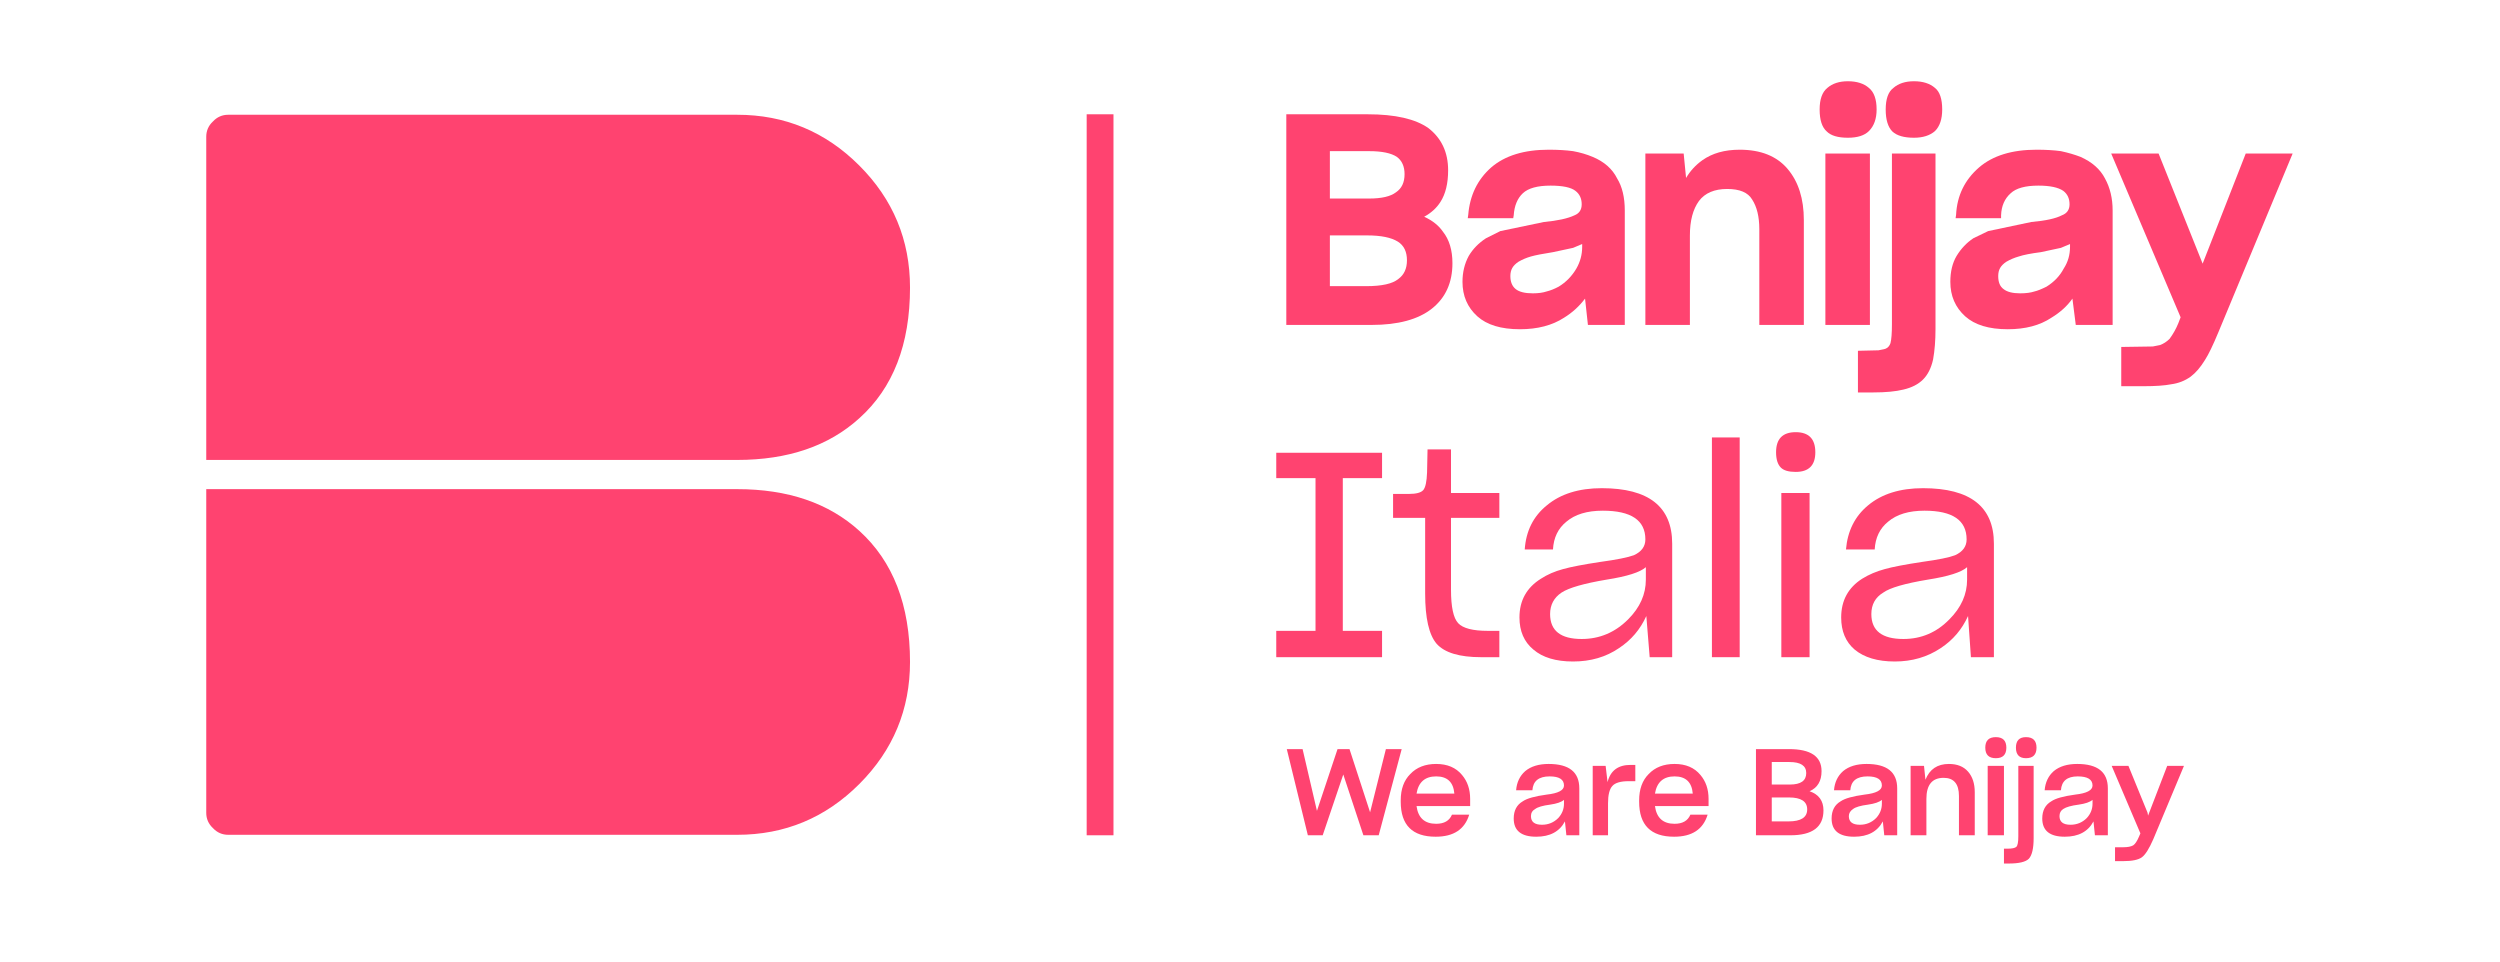 <svg xmlns="http://www.w3.org/2000/svg" xmlns:xlink="http://www.w3.org/1999/xlink" preserveAspectRatio="none" x="0px" y="0px" width="400px" height="154px" viewBox="0 0 400 154"><defs><g id="Layer0_0_MEMBER_0_MEMBER_0_FILL"><path fill="#FF4370" stroke="none" d="M 122.8 41.45L 122.8 38.8 111.75 38.8 111.75 41.45 115.85 41.45 115.85 57.4 111.75 57.4 111.75 60.15 122.8 60.15 122.8 57.4 118.7 57.4 118.7 41.45 122.8 41.45 Z"></path></g><g id="Layer0_0_MEMBER_0_MEMBER_1_FILL"><path fill="#FF4370" stroke="none" d="M 130 43L 130 38.45 127.55 38.45 127.5 40.85Q 127.45 42.3 127.1 42.7 126.75 43.1 125.6 43.1L 123.95 43.1 123.95 45.6 127.3 45.6 127.3 53.5Q 127.3 57.35 128.5 58.75 129.75 60.15 133.15 60.15L 135.05 60.15 135.05 57.4 133.85 57.4Q 131.5 57.4 130.75 56.6 130 55.8 130 53.1L 130 45.6 135.05 45.6 135.05 43 130 43 Z"></path></g><g id="Layer0_0_MEMBER_0_MEMBER_2_FILL"><path fill="#FF4370" stroke="none" d="M 153.1 48.3Q 153.1 42.5 145.75 42.5 142.15 42.5 140 44.3 137.9 46 137.7 48.9L 140.65 48.9Q 140.75 47.05 142.05 46 143.4 44.85 145.85 44.85 150.3 44.85 150.3 47.85 150.3 48.95 149.1 49.5 148.15 49.85 145.6 50.2 142.95 50.6 141.7 50.95 140.4 51.3 139.4 51.95 137.15 53.35 137.15 56 137.15 58.15 138.6 59.35 140.05 60.6 142.75 60.6 145.5 60.6 147.55 59.2 149.45 57.95 150.4 55.85L 150.75 60.15 153.1 60.15 153.1 48.3M 150.35 52.05Q 150.35 54.35 148.5 56.2 146.45 58.25 143.65 58.25 140.35 58.25 140.35 55.65 140.35 54.2 141.55 53.4 142.7 52.65 146.25 52.05 149.45 51.55 150.35 50.75L 150.35 52.05 Z"></path></g><g id="Layer0_0_MEMBER_0_MEMBER_3_FILL"><path fill="#FF4370" stroke="none" d="M 160.15 37.2L 157.25 37.2 157.25 60.15 160.15 60.15 160.15 37.2 Z"></path></g><g id="Layer0_0_MEMBER_0_MEMBER_4_FILL"><path fill="#FF4370" stroke="none" d="M 167.45 43L 164.5 43 164.5 60.15 167.45 60.15 167.45 43M 163.95 38.75Q 163.95 39.85 164.45 40.35 164.9 40.8 166 40.8 168.05 40.8 168.05 38.75 168.05 36.65 166 36.65 163.95 36.65 163.95 38.75 Z"></path></g><g id="Layer0_0_MEMBER_0_MEMBER_5_FILL"><path fill="#FF4370" stroke="none" d="M 186.7 48.3Q 186.7 42.5 179.3 42.5 175.7 42.5 173.55 44.3 171.5 46 171.25 48.9L 174.25 48.9Q 174.35 47.05 175.65 46 177 44.85 179.45 44.85 183.85 44.85 183.85 47.85 183.85 48.95 182.65 49.5 181.75 49.85 179.2 50.2 176.55 50.6 175.3 50.95 174 51.3 172.95 51.95 170.75 53.35 170.75 56 170.75 58.15 172.15 59.35 173.65 60.6 176.35 60.6 179.05 60.6 181.15 59.2 183.05 57.95 184 55.85L 184.3 60.15 186.7 60.15 186.7 48.3M 183.9 50.75L 183.9 52.05Q 183.9 54.35 182.05 56.2 180.05 58.25 177.25 58.25 173.9 58.25 173.9 55.65 173.9 54.15 175.15 53.4 176.2 52.65 179.8 52.05 183 51.55 183.9 50.75 Z"></path></g><g id="Layer0_0_MEMBER_1_MEMBER_0_MEMBER_0_FILL"><path fill="#FF4370" stroke="none" d="M 129.7 9.3Q 129.7 6.5 127.65 4.9 125.6 3.45 121.3 3.45L 112.8 3.45 112.8 25.45 121.7 25.45Q 125.85 25.45 128 23.75 130.15 22.05 130.15 19 130.15 16.95 129.15 15.7 128.5 14.75 127.2 14.15 128.3 13.55 128.9 12.6 129.7 11.35 129.7 9.3M 125.15 9.7Q 125.15 11 124.25 11.6 123.4 12.25 121.45 12.25L 117.35 12.25 117.35 7.3 121.45 7.3Q 123.45 7.3 124.35 7.9 125.15 8.5 125.15 9.7M 125.4 18.7Q 125.4 20 124.5 20.65 123.6 21.4 121.15 21.4L 117.35 21.4 117.35 16.1 121.25 16.1Q 123.4 16.1 124.45 16.75 125.4 17.35 125.4 18.7 Z"></path></g><g id="Layer0_0_MEMBER_1_MEMBER_0_MEMBER_1_FILL"><path fill="#FF4370" stroke="none" d="M 144.8 7.9Q 143.85 7.5 142.75 7.3 141.65 7.15 140.2 7.15 136.35 7.15 134.2 9 132.05 10.9 131.8 13.95L 131.75 14.3 136.5 14.3 136.55 14Q 136.65 12.5 137.5 11.7 138.35 10.9 140.4 10.9 142.3 10.9 143 11.45 143.65 11.95 143.65 12.85 143.65 13.7 142.9 14 141.85 14.5 139.7 14.7L 135.15 15.65 133.65 16.4Q 132.5 17.15 131.85 18.25 131.2 19.45 131.2 20.95 131.2 23.15 132.75 24.55 134.25 25.9 137.2 25.9 139.95 25.9 141.8 24.7 143.1 23.9 144 22.7L 144.3 25.45 148.15 25.45 148.15 13.5Q 148.15 11.45 147.35 10.15 146.6 8.65 144.8 7.9M 142.75 17.4L 143.7 17 143.7 17.3Q 143.7 18.5 143.1 19.55 142.4 20.75 141.25 21.45 140.6 21.8 140 21.95 139.4 22.15 138.55 22.15 137.3 22.15 136.75 21.7 136.2 21.25 136.2 20.35 136.2 19.85 136.4 19.5 136.6 19.15 137.05 18.85 137.65 18.5 138.35 18.3 139.05 18.1 140.65 17.85L 142.75 17.4 Z"></path></g><g id="Layer0_0_MEMBER_1_MEMBER_0_MEMBER_2_FILL"><path fill="#FF4370" stroke="none" d="M 166.85 14.5Q 166.85 11.15 165.15 9.15 163.45 7.15 160.15 7.15 157.8 7.15 156.25 8.25 155.2 9 154.55 10.1L 154.3 7.55 150.3 7.55 150.3 25.45 154.95 25.45 154.95 16.1Q 154.95 13.8 155.9 12.5 156.85 11.25 158.85 11.25 160.8 11.25 161.45 12.35 162.2 13.5 162.2 15.45L 162.2 25.45 166.85 25.45 166.85 14.5 Z"></path></g><g id="Layer0_0_MEMBER_1_MEMBER_0_MEMBER_3_FILL"><path fill="#FF4370" stroke="none" d="M 169.25 5.25Q 169.9 5.9 171.45 5.9 172.95 5.9 173.65 5.2 174.45 4.4 174.45 2.95 174.45 1.35 173.65 0.7 172.85 0 171.45 0 170.1 0 169.3 0.7 168.5 1.35 168.5 2.95 168.5 4.6 169.25 5.25 Z"></path></g><g id="Layer0_0_MEMBER_1_MEMBER_0_MEMBER_4_FILL"><path fill="#FF4370" stroke="none" d="M 173.75 25.45L 173.75 7.55 169.1 7.55 169.1 25.45 173.75 25.45 Z"></path></g><g id="Layer0_0_MEMBER_1_MEMBER_0_MEMBER_5_FILL"><path fill="#FF4370" stroke="none" d="M 180.6 7.55L 176.05 7.55 176.05 25.4Q 176.05 26.75 175.9 27.35 175.75 27.8 175.35 27.95L 174.65 28.1 172.5 28.15 172.5 32.5 174.1 32.5Q 176.05 32.5 177.25 32.2 178.55 31.9 179.3 31.15 180.05 30.4 180.35 29.05 180.6 27.65 180.6 25.9L 180.6 7.55 Z"></path></g><g id="Layer0_0_MEMBER_1_MEMBER_0_MEMBER_6_FILL"><path fill="#FF4370" stroke="none" d="M 180.55 0.7Q 179.75 0 178.35 0 177 0 176.2 0.7 175.4 1.3 175.4 2.95 175.4 4.55 176.1 5.25 176.8 5.9 178.35 5.9 179.75 5.9 180.55 5.2 181.3 4.45 181.3 2.95 181.3 1.3 180.55 0.7 Z"></path></g><g id="Layer0_0_MEMBER_1_MEMBER_0_MEMBER_7_FILL"><path fill="#FF4370" stroke="none" d="M 198.3 10.15Q 197.55 8.7 195.75 7.9 194.85 7.55 193.7 7.3 192.6 7.15 191.15 7.15 187.3 7.15 185.15 9 182.9 10.95 182.75 13.95L 182.7 14.3 187.45 14.3 187.45 14Q 187.5 12.55 188.45 11.7 189.3 10.9 191.35 10.9 193.15 10.9 193.95 11.45 194.6 11.95 194.6 12.85 194.6 13.7 193.8 14 192.85 14.5 190.6 14.7L 186.1 15.65 184.55 16.4Q 183.5 17.1 182.8 18.25 182.15 19.35 182.15 20.95 182.15 23.15 183.7 24.55 185.2 25.9 188.15 25.9 190.9 25.9 192.7 24.7 194.1 23.85 194.9 22.7L 195.25 25.45 199.1 25.45 199.1 13.5Q 199.1 11.6 198.3 10.15M 189.3 18.3Q 190.05 18.05 191.6 17.85L 193.7 17.4 194.65 17 194.65 17.3Q 194.65 18.55 194 19.55 193.4 20.7 192.2 21.45 191.4 21.85 190.95 21.95 190.35 22.15 189.45 22.15 188.25 22.15 187.7 21.7 187.15 21.3 187.15 20.35 187.15 19.85 187.35 19.5 187.55 19.15 188 18.85 188.6 18.5 189.3 18.3 Z"></path></g><g id="Layer0_0_MEMBER_1_MEMBER_0_MEMBER_8_FILL"><path fill="#FF4370" stroke="none" d="M 217.9 7.55L 213 7.55 208.5 19.05 203.9 7.55 198.95 7.55 206.2 24.65 205.95 25.3Q 205.6 26.15 205.05 26.9 204.6 27.35 204.05 27.55L 203.3 27.7 200 27.75 200 31.85 202.3 31.85Q 204.2 31.85 205.2 31.65 206.35 31.5 207.25 30.85 208.05 30.25 208.75 29.1 209.3 28.25 210.15 26.2L 217.9 7.55 Z"></path></g><g id="Layer0_0_MEMBER_2_MEMBER_0_FILL"><path fill="#FF4370" stroke="none" d="M 94.75 3.45L 91.95 3.45 91.95 78.75 94.75 78.75 94.75 3.45 Z"></path></g><g id="Layer0_0_MEMBER_2_MEMBER_1_MEMBER_0_MEMBER_0_FILL"><path fill="#FF4370" stroke="none" d="M 55.45 39.55Q 63.4 39.55 68.2 35.2 73.5 30.45 73.5 21.55 73.5 14.1 68.2 8.8 62.9 3.5 55.45 3.5L 2.3 3.5Q 1.35 3.5 0.7 4.2 0 4.85 0 5.8L 0 39.55 55.45 39.55 Z"></path></g><g id="Layer0_0_MEMBER_2_MEMBER_1_MEMBER_0_MEMBER_1_FILL"><path fill="#FF4370" stroke="none" d="M 68.2 46.95Q 63.4 42.6 55.45 42.6L 0 42.6 0 76.4Q 0 77.35 0.7 78 1.35 78.7 2.3 78.7L 55.45 78.7Q 62.9 78.7 68.2 73.4 73.5 68.1 73.5 60.65 73.5 51.75 68.2 46.95 Z"></path></g><g id="Layer0_0_MEMBER_2_MEMBER_2_MEMBER_0_FILL"><path fill="#FF4370" stroke="none" d="M 118.75 72.4L 120.85 78.75 122.45 78.75 124.85 69.75 123.2 69.75 121.55 76.35 119.4 69.75 118.15 69.75 116 76.2 114.5 69.75 112.85 69.75 115.05 78.75 116.6 78.75 118.75 72.4 Z"></path></g><g id="Layer0_0_MEMBER_2_MEMBER_2_MEMBER_1_FILL"><path fill="#FF4370" stroke="none" d="M 128.45 71.3Q 126.75 71.3 125.75 72.35 124.75 73.35 124.75 75.1L 124.75 75.25Q 124.75 78.9 128.4 78.9 131.2 78.9 131.9 76.6L 130.1 76.6Q 129.7 77.55 128.45 77.55 126.65 77.55 126.4 75.7L 132 75.7 132 74.95Q 132 73.45 131.15 72.45 130.2 71.3 128.45 71.3M 130.35 74.4L 126.4 74.4Q 126.7 72.6 128.45 72.6 130.2 72.6 130.35 74.4 Z"></path></g><g id="Layer0_0_MEMBER_2_MEMBER_2_MEMBER_2_FILL"><path fill="#FF4370" stroke="none" d="M 140.2 71.3Q 138.65 71.3 137.75 72.05 136.9 72.8 136.8 74.05L 138.5 74.05Q 138.6 72.6 140.3 72.6 141.8 72.6 141.8 73.55 141.8 74.3 140 74.5 138.15 74.75 137.5 75.2 136.55 75.75 136.55 77 136.55 78.9 138.9 78.9 141.05 78.9 141.9 77.3L 142.05 78.75 143.4 78.75 143.4 73.85Q 143.4 71.3 140.2 71.3M 138.8 76Q 139.2 75.7 140.35 75.55 141.4 75.4 141.8 75.05L 141.8 75.45Q 141.8 76.3 141.2 76.95 140.5 77.65 139.5 77.65 138.35 77.65 138.35 76.75 138.35 76.25 138.8 76 Z"></path></g><g id="Layer0_0_MEMBER_2_MEMBER_2_MEMBER_3_FILL"><path fill="#FF4370" stroke="none" d="M 146.15 71.5L 144.8 71.5 144.8 78.75 146.4 78.75 146.4 75.4Q 146.4 74.1 146.85 73.6 147.3 73.1 148.55 73.1L 149.25 73.1 149.25 71.4 148.75 71.4Q 146.8 71.4 146.35 73.2L 146.15 71.5 Z"></path></g><g id="Layer0_0_MEMBER_2_MEMBER_2_MEMBER_4_FILL"><path fill="#FF4370" stroke="none" d="M 153.35 71.3Q 151.65 71.3 150.65 72.35 149.65 73.35 149.65 75.1L 149.65 75.25Q 149.65 78.9 153.3 78.9 156.1 78.9 156.8 76.6L 155 76.6Q 154.6 77.55 153.35 77.55 151.55 77.55 151.3 75.7L 156.9 75.7 156.9 74.95Q 156.9 73.45 156.05 72.45 155.1 71.3 153.35 71.3M 155.25 74.4L 151.3 74.4Q 151.6 72.6 153.35 72.6 155.1 72.6 155.25 74.4 Z"></path></g><g id="Layer0_0_MEMBER_2_MEMBER_2_MEMBER_5_FILL"><path fill="#FF4370" stroke="none" d="M 167.45 74.15Q 168.7 73.6 168.7 72.05 168.7 69.75 165.3 69.75L 161.85 69.75 161.85 78.75 165.45 78.75Q 168.9 78.75 168.9 76.15 168.9 74.65 167.45 74.15M 163.5 71.1L 165.35 71.1Q 167.1 71.1 167.1 72.25 167.1 73.45 165.4 73.45L 163.5 73.45 163.5 71.1M 163.5 77.3L 163.5 74.8 165.3 74.8Q 167.2 74.8 167.2 76.05 167.2 77.3 165.25 77.3L 163.5 77.3 Z"></path></g><g id="Layer0_0_MEMBER_2_MEMBER_2_MEMBER_6_FILL"><path fill="#FF4370" stroke="none" d="M 176.6 73.85Q 176.6 71.3 173.4 71.3 171.85 71.3 170.95 72.05 170.1 72.8 170 74.05L 171.7 74.05Q 171.8 72.6 173.5 72.6 175 72.6 175 73.55 175 74.3 173.2 74.5 171.35 74.75 170.7 75.2 169.75 75.75 169.75 77 169.75 78.9 172.1 78.9 174.25 78.9 175.1 77.3L 175.25 78.75 176.6 78.75 176.6 73.85M 175 75.45Q 175 76.3 174.4 76.95 173.7 77.65 172.7 77.65 171.55 77.65 171.55 76.75 171.55 76.3 172 76 172.4 75.7 173.55 75.55 174.6 75.4 175 75.05L 175 75.45 Z"></path></g><g id="Layer0_0_MEMBER_2_MEMBER_2_MEMBER_7_FILL"><path fill="#FF4370" stroke="none" d="M 179.4 71.5L 178 71.5 178 78.75 179.65 78.75 179.65 74.95Q 179.65 72.75 181.45 72.75 183.05 72.75 183.05 74.65L 183.05 78.75 184.7 78.75 184.7 74.25Q 184.7 72.9 184 72.1 183.3 71.3 182 71.3 180.2 71.3 179.55 72.95L 179.4 71.5 Z"></path></g><g id="Layer0_0_MEMBER_2_MEMBER_2_MEMBER_8_FILL"><path fill="#FF4370" stroke="none" d="M 186.05 78.75L 187.75 78.75 187.75 71.5 186.05 71.5 186.05 78.75M 185.8 69.6Q 185.8 70.7 186.9 70.7 188 70.7 188 69.6 188 68.5 186.9 68.5 185.8 68.5 185.8 69.6 Z"></path></g><g id="Layer0_0_MEMBER_2_MEMBER_2_MEMBER_9_FILL"><path fill="#FF4370" stroke="none" d="M 190.05 68.5Q 189 68.5 189 69.6 189 70.7 190.05 70.7 191.15 70.7 191.15 69.6 191.15 68.5 190.05 68.5M 190.85 71.5L 189.25 71.5 189.25 78.85Q 189.25 79.75 189.05 79.95 188.85 80.15 188.1 80.15L 187.75 80.15 187.75 81.7 188.25 81.7Q 189.85 81.7 190.35 81.2 190.85 80.65 190.85 79.05L 190.85 71.5 Z"></path></g><g id="Layer0_0_MEMBER_2_MEMBER_2_MEMBER_10_FILL"><path fill="#FF4370" stroke="none" d="M 198.6 73.85Q 198.6 71.3 195.4 71.3 193.85 71.3 192.95 72.05 192.1 72.8 192 74.05L 193.7 74.05Q 193.8 72.6 195.45 72.6 197 72.6 197 73.55 197 74.3 195.2 74.5 193.35 74.75 192.7 75.2 191.75 75.75 191.75 77 191.75 78.9 194.1 78.9 196.25 78.9 197.1 77.3L 197.25 78.75 198.6 78.75 198.6 73.85M 197 75.45Q 197 76.3 196.4 76.95 195.7 77.65 194.7 77.65 193.55 77.65 193.55 76.75 193.55 76.25 193.95 76 194.4 75.7 195.55 75.55 196.6 75.4 197 75.05L 197 75.45 Z"></path></g><g id="Layer0_0_MEMBER_2_MEMBER_2_MEMBER_11_FILL"><path fill="#FF4370" stroke="none" d="M 200.75 71.5L 199 71.5 202 78.55 201.85 78.9Q 201.55 79.6 201.25 79.8 200.9 80 200.2 80L 199.35 80 199.35 81.45 200.2 81.45Q 201.6 81.45 202.15 81.05 202.7 80.65 203.35 79.15L 206.55 71.5 204.8 71.5 202.8 76.7 202.75 76.4 200.75 71.5 Z"></path></g></defs><g transform="matrix( 1.532, 0, 0, 1.532, 33,13) "><use xlink:href="#Layer0_0_MEMBER_0_MEMBER_0_FILL"></use></g><g transform="matrix( 1.532, 0, 0, 1.532, 33,13) "><use xlink:href="#Layer0_0_MEMBER_0_MEMBER_1_FILL"></use></g><g transform="matrix( 1.532, 0, 0, 1.532, 33,13) "><use xlink:href="#Layer0_0_MEMBER_0_MEMBER_2_FILL"></use></g><g transform="matrix( 1.532, 0, 0, 1.532, 33,13) "><use xlink:href="#Layer0_0_MEMBER_0_MEMBER_3_FILL"></use></g><g transform="matrix( 1.532, 0, 0, 1.532, 33,13) "><use xlink:href="#Layer0_0_MEMBER_0_MEMBER_4_FILL"></use></g><g transform="matrix( 1.532, 0, 0, 1.532, 33,13) "><use xlink:href="#Layer0_0_MEMBER_0_MEMBER_5_FILL"></use></g><g transform="matrix( 1.532, 0, 0, 1.532, 33,13) "><use xlink:href="#Layer0_0_MEMBER_1_MEMBER_0_MEMBER_0_FILL"></use></g><g transform="matrix( 1.532, 0, 0, 1.532, 33,13) "><use xlink:href="#Layer0_0_MEMBER_1_MEMBER_0_MEMBER_1_FILL"></use></g><g transform="matrix( 1.532, 0, 0, 1.532, 33,13) "><use xlink:href="#Layer0_0_MEMBER_1_MEMBER_0_MEMBER_2_FILL"></use></g><g transform="matrix( 1.532, 0, 0, 1.532, 33,13) "><use xlink:href="#Layer0_0_MEMBER_1_MEMBER_0_MEMBER_3_FILL"></use></g><g transform="matrix( 1.532, 0, 0, 1.532, 33,13) "><use xlink:href="#Layer0_0_MEMBER_1_MEMBER_0_MEMBER_4_FILL"></use></g><g transform="matrix( 1.532, 0, 0, 1.532, 33,13) "><use xlink:href="#Layer0_0_MEMBER_1_MEMBER_0_MEMBER_5_FILL"></use></g><g transform="matrix( 1.532, 0, 0, 1.532, 33,13) "><use xlink:href="#Layer0_0_MEMBER_1_MEMBER_0_MEMBER_6_FILL"></use></g><g transform="matrix( 1.532, 0, 0, 1.532, 33,13) "><use xlink:href="#Layer0_0_MEMBER_1_MEMBER_0_MEMBER_7_FILL"></use></g><g transform="matrix( 1.532, 0, 0, 1.532, 33,13) "><use xlink:href="#Layer0_0_MEMBER_1_MEMBER_0_MEMBER_8_FILL"></use></g><g transform="matrix( 1.532, 0, 0, 1.532, 33,13) "><use xlink:href="#Layer0_0_MEMBER_2_MEMBER_0_FILL"></use></g><g transform="matrix( 1.532, 0, 0, 1.532, 33,13) "><use xlink:href="#Layer0_0_MEMBER_2_MEMBER_1_MEMBER_0_MEMBER_0_FILL"></use></g><g transform="matrix( 1.532, 0, 0, 1.532, 33,13) "><use xlink:href="#Layer0_0_MEMBER_2_MEMBER_1_MEMBER_0_MEMBER_1_FILL"></use></g><g transform="matrix( 1.532, 0, 0, 1.532, 33,13) "><use xlink:href="#Layer0_0_MEMBER_2_MEMBER_2_MEMBER_0_FILL"></use></g><g transform="matrix( 1.532, 0, 0, 1.532, 33,13) "><use xlink:href="#Layer0_0_MEMBER_2_MEMBER_2_MEMBER_1_FILL"></use></g><g transform="matrix( 1.532, 0, 0, 1.532, 33,13) "><use xlink:href="#Layer0_0_MEMBER_2_MEMBER_2_MEMBER_2_FILL"></use></g><g transform="matrix( 1.532, 0, 0, 1.532, 33,13) "><use xlink:href="#Layer0_0_MEMBER_2_MEMBER_2_MEMBER_3_FILL"></use></g><g transform="matrix( 1.532, 0, 0, 1.532, 33,13) "><use xlink:href="#Layer0_0_MEMBER_2_MEMBER_2_MEMBER_4_FILL"></use></g><g transform="matrix( 1.532, 0, 0, 1.532, 33,13) "><use xlink:href="#Layer0_0_MEMBER_2_MEMBER_2_MEMBER_5_FILL"></use></g><g transform="matrix( 1.532, 0, 0, 1.532, 33,13) "><use xlink:href="#Layer0_0_MEMBER_2_MEMBER_2_MEMBER_6_FILL"></use></g><g transform="matrix( 1.532, 0, 0, 1.532, 33,13) "><use xlink:href="#Layer0_0_MEMBER_2_MEMBER_2_MEMBER_7_FILL"></use></g><g transform="matrix( 1.532, 0, 0, 1.532, 33,13) "><use xlink:href="#Layer0_0_MEMBER_2_MEMBER_2_MEMBER_8_FILL"></use></g><g transform="matrix( 1.532, 0, 0, 1.532, 33,13) "><use xlink:href="#Layer0_0_MEMBER_2_MEMBER_2_MEMBER_9_FILL"></use></g><g transform="matrix( 1.532, 0, 0, 1.532, 33,13) "><use xlink:href="#Layer0_0_MEMBER_2_MEMBER_2_MEMBER_10_FILL"></use></g><g transform="matrix( 1.532, 0, 0, 1.532, 33,13) "><use xlink:href="#Layer0_0_MEMBER_2_MEMBER_2_MEMBER_11_FILL"></use></g></svg>